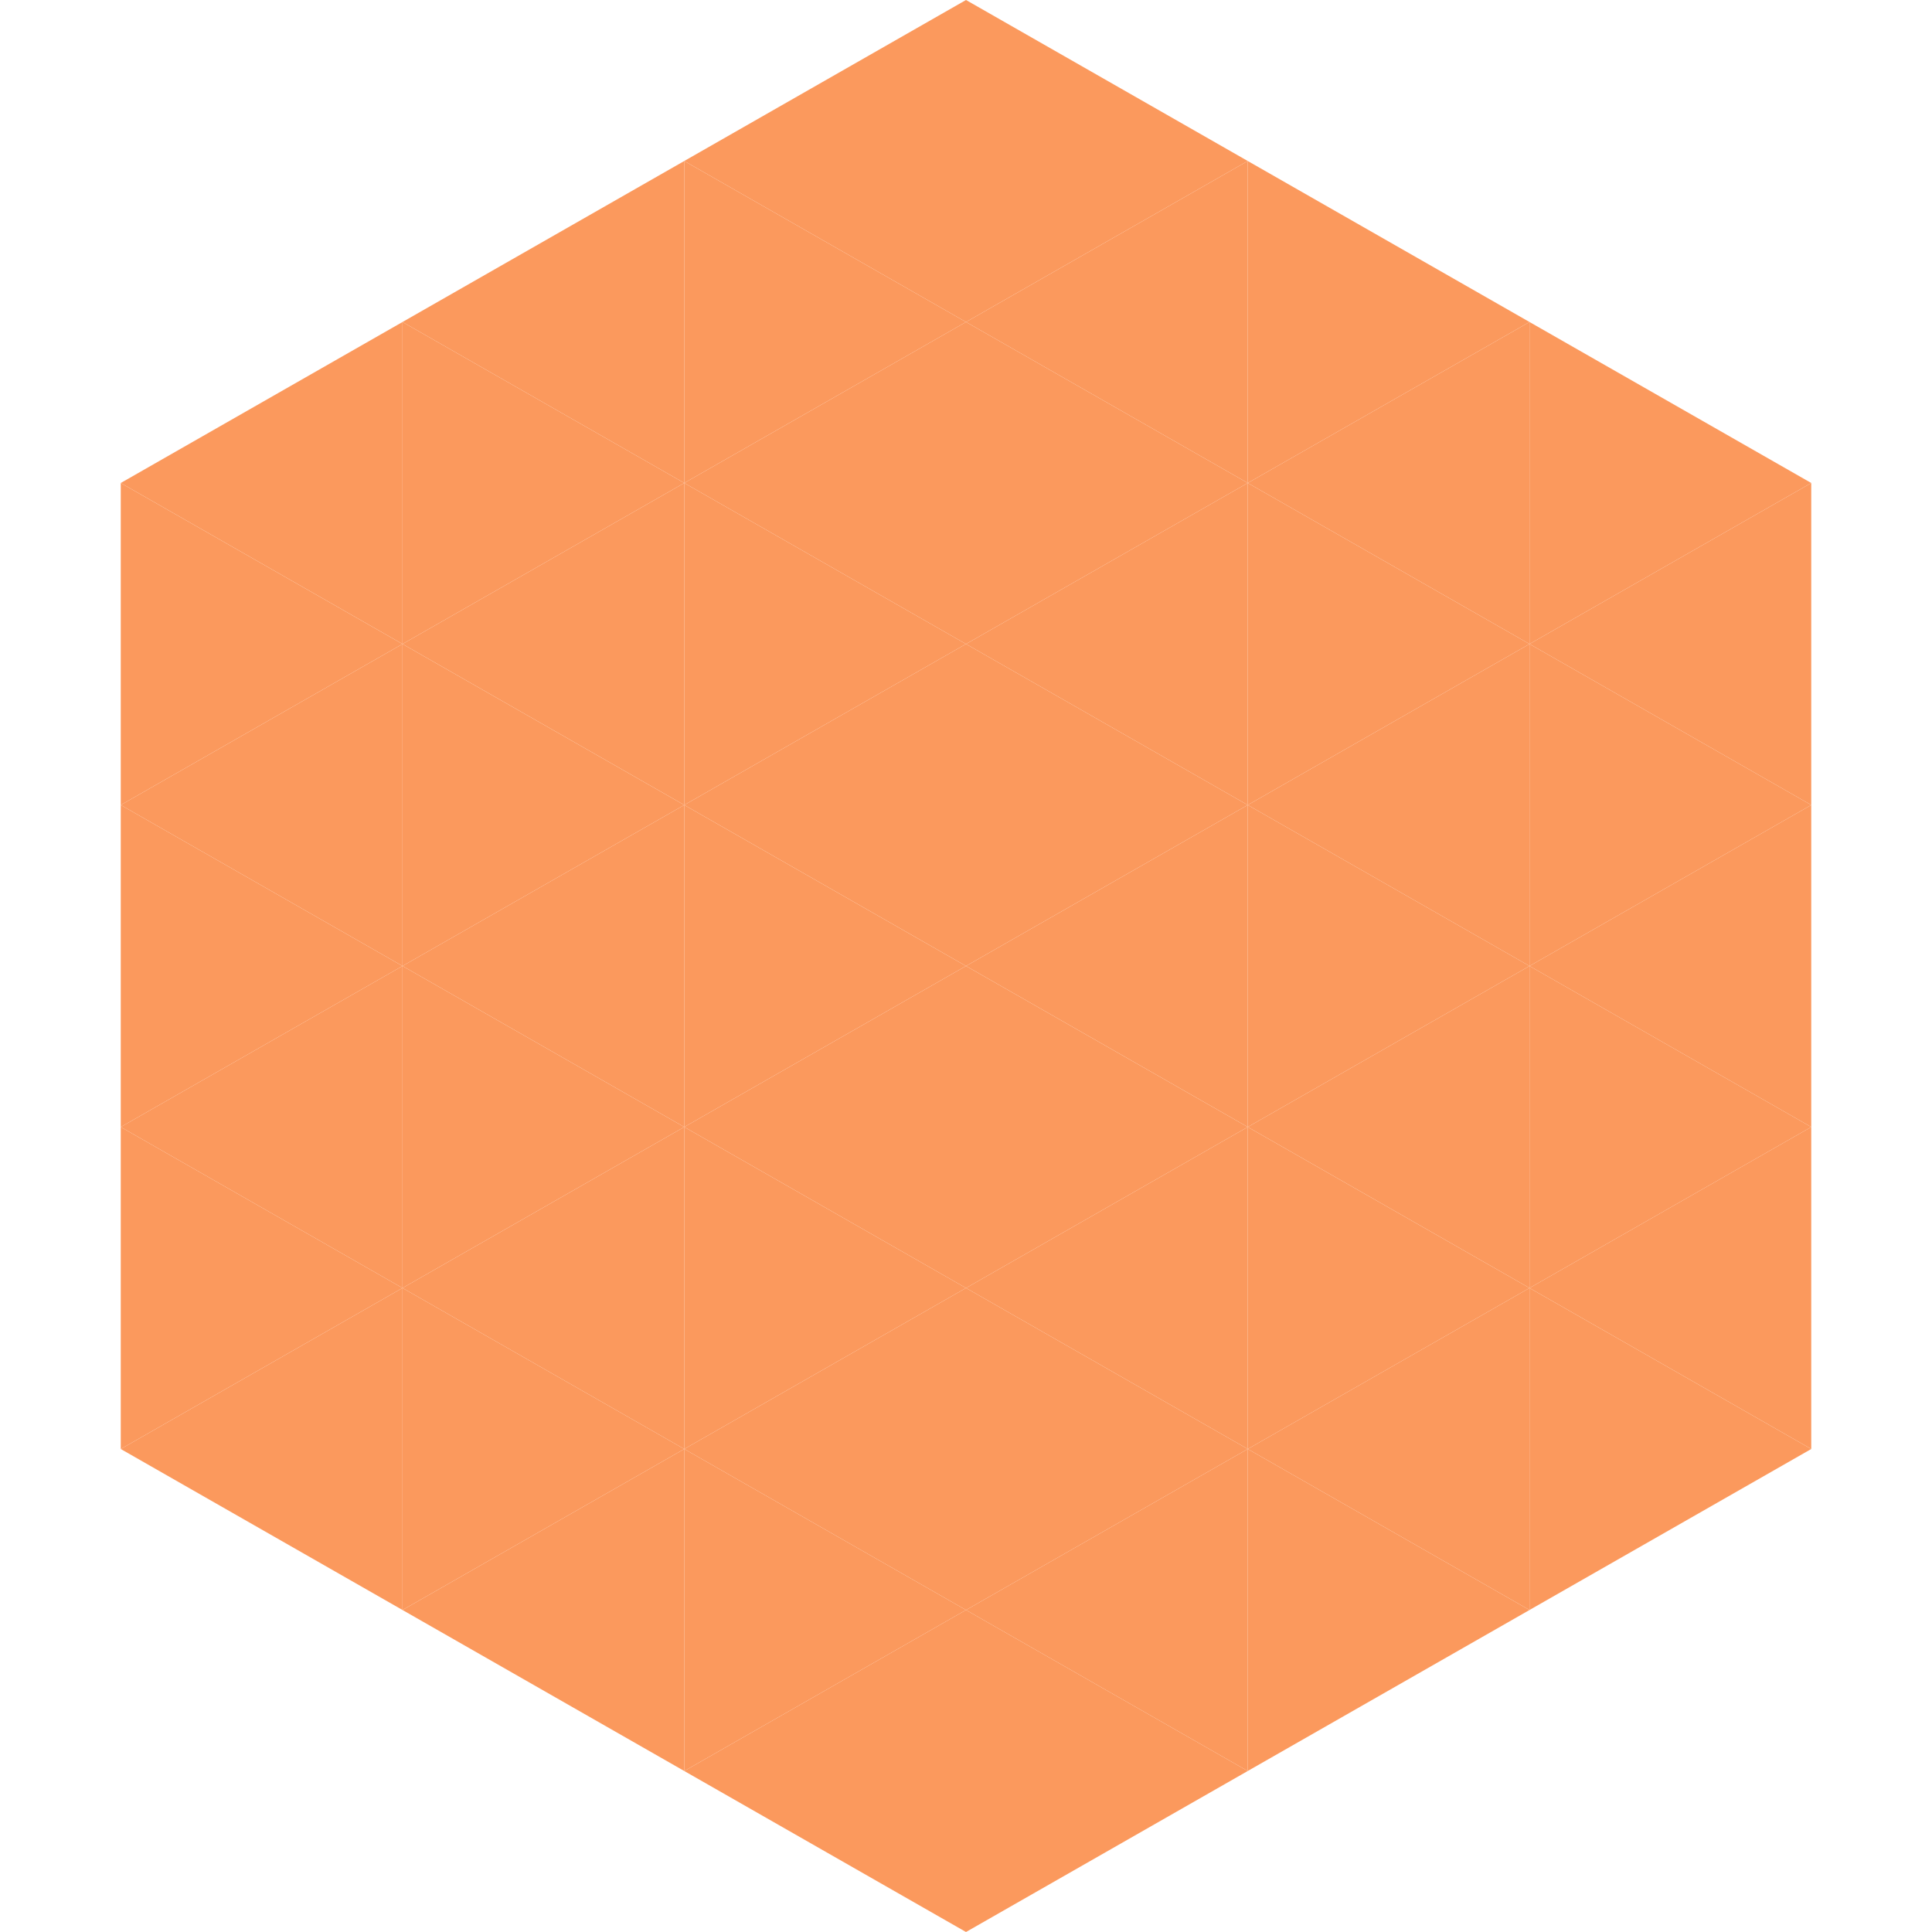 <?xml version="1.0"?>
<!-- Generated by SVGo -->
<svg width="240" height="240"
     xmlns="http://www.w3.org/2000/svg"
     xmlns:xlink="http://www.w3.org/1999/xlink">
<polygon points="50,40 15,60 50,80" style="fill:rgb(251,153,93)" />
<polygon points="190,40 225,60 190,80" style="fill:rgb(251,153,93)" />
<polygon points="15,60 50,80 15,100" style="fill:rgb(251,153,93)" />
<polygon points="225,60 190,80 225,100" style="fill:rgb(251,153,93)" />
<polygon points="50,80 15,100 50,120" style="fill:rgb(251,153,93)" />
<polygon points="190,80 225,100 190,120" style="fill:rgb(251,153,93)" />
<polygon points="15,100 50,120 15,140" style="fill:rgb(251,153,93)" />
<polygon points="225,100 190,120 225,140" style="fill:rgb(251,153,93)" />
<polygon points="50,120 15,140 50,160" style="fill:rgb(251,153,93)" />
<polygon points="190,120 225,140 190,160" style="fill:rgb(251,153,93)" />
<polygon points="15,140 50,160 15,180" style="fill:rgb(251,153,93)" />
<polygon points="225,140 190,160 225,180" style="fill:rgb(251,153,93)" />
<polygon points="50,160 15,180 50,200" style="fill:rgb(251,153,93)" />
<polygon points="190,160 225,180 190,200" style="fill:rgb(251,153,93)" />
<polygon points="15,180 50,200 15,220" style="fill:rgb(255,255,255); fill-opacity:0" />
<polygon points="225,180 190,200 225,220" style="fill:rgb(255,255,255); fill-opacity:0" />
<polygon points="50,0 85,20 50,40" style="fill:rgb(255,255,255); fill-opacity:0" />
<polygon points="190,0 155,20 190,40" style="fill:rgb(255,255,255); fill-opacity:0" />
<polygon points="85,20 50,40 85,60" style="fill:rgb(251,153,93)" />
<polygon points="155,20 190,40 155,60" style="fill:rgb(251,153,93)" />
<polygon points="50,40 85,60 50,80" style="fill:rgb(251,153,93)" />
<polygon points="190,40 155,60 190,80" style="fill:rgb(251,153,93)" />
<polygon points="85,60 50,80 85,100" style="fill:rgb(251,153,93)" />
<polygon points="155,60 190,80 155,100" style="fill:rgb(251,153,93)" />
<polygon points="50,80 85,100 50,120" style="fill:rgb(251,153,93)" />
<polygon points="190,80 155,100 190,120" style="fill:rgb(251,153,93)" />
<polygon points="85,100 50,120 85,140" style="fill:rgb(251,153,93)" />
<polygon points="155,100 190,120 155,140" style="fill:rgb(251,153,93)" />
<polygon points="50,120 85,140 50,160" style="fill:rgb(251,153,93)" />
<polygon points="190,120 155,140 190,160" style="fill:rgb(251,153,93)" />
<polygon points="85,140 50,160 85,180" style="fill:rgb(251,153,93)" />
<polygon points="155,140 190,160 155,180" style="fill:rgb(251,153,93)" />
<polygon points="50,160 85,180 50,200" style="fill:rgb(251,153,93)" />
<polygon points="190,160 155,180 190,200" style="fill:rgb(251,153,93)" />
<polygon points="85,180 50,200 85,220" style="fill:rgb(251,153,93)" />
<polygon points="155,180 190,200 155,220" style="fill:rgb(251,153,93)" />
<polygon points="120,0 85,20 120,40" style="fill:rgb(251,153,93)" />
<polygon points="120,0 155,20 120,40" style="fill:rgb(251,153,93)" />
<polygon points="85,20 120,40 85,60" style="fill:rgb(251,153,93)" />
<polygon points="155,20 120,40 155,60" style="fill:rgb(251,153,93)" />
<polygon points="120,40 85,60 120,80" style="fill:rgb(251,153,93)" />
<polygon points="120,40 155,60 120,80" style="fill:rgb(251,153,93)" />
<polygon points="85,60 120,80 85,100" style="fill:rgb(251,153,93)" />
<polygon points="155,60 120,80 155,100" style="fill:rgb(251,153,93)" />
<polygon points="120,80 85,100 120,120" style="fill:rgb(251,153,93)" />
<polygon points="120,80 155,100 120,120" style="fill:rgb(251,153,93)" />
<polygon points="85,100 120,120 85,140" style="fill:rgb(251,153,93)" />
<polygon points="155,100 120,120 155,140" style="fill:rgb(251,153,93)" />
<polygon points="120,120 85,140 120,160" style="fill:rgb(251,153,93)" />
<polygon points="120,120 155,140 120,160" style="fill:rgb(251,153,93)" />
<polygon points="85,140 120,160 85,180" style="fill:rgb(251,153,93)" />
<polygon points="155,140 120,160 155,180" style="fill:rgb(251,153,93)" />
<polygon points="120,160 85,180 120,200" style="fill:rgb(251,153,93)" />
<polygon points="120,160 155,180 120,200" style="fill:rgb(251,153,93)" />
<polygon points="85,180 120,200 85,220" style="fill:rgb(251,153,93)" />
<polygon points="155,180 120,200 155,220" style="fill:rgb(251,153,93)" />
<polygon points="120,200 85,220 120,240" style="fill:rgb(251,153,93)" />
<polygon points="120,200 155,220 120,240" style="fill:rgb(251,153,93)" />
<polygon points="85,220 120,240 85,260" style="fill:rgb(255,255,255); fill-opacity:0" />
<polygon points="155,220 120,240 155,260" style="fill:rgb(255,255,255); fill-opacity:0" />
</svg>
